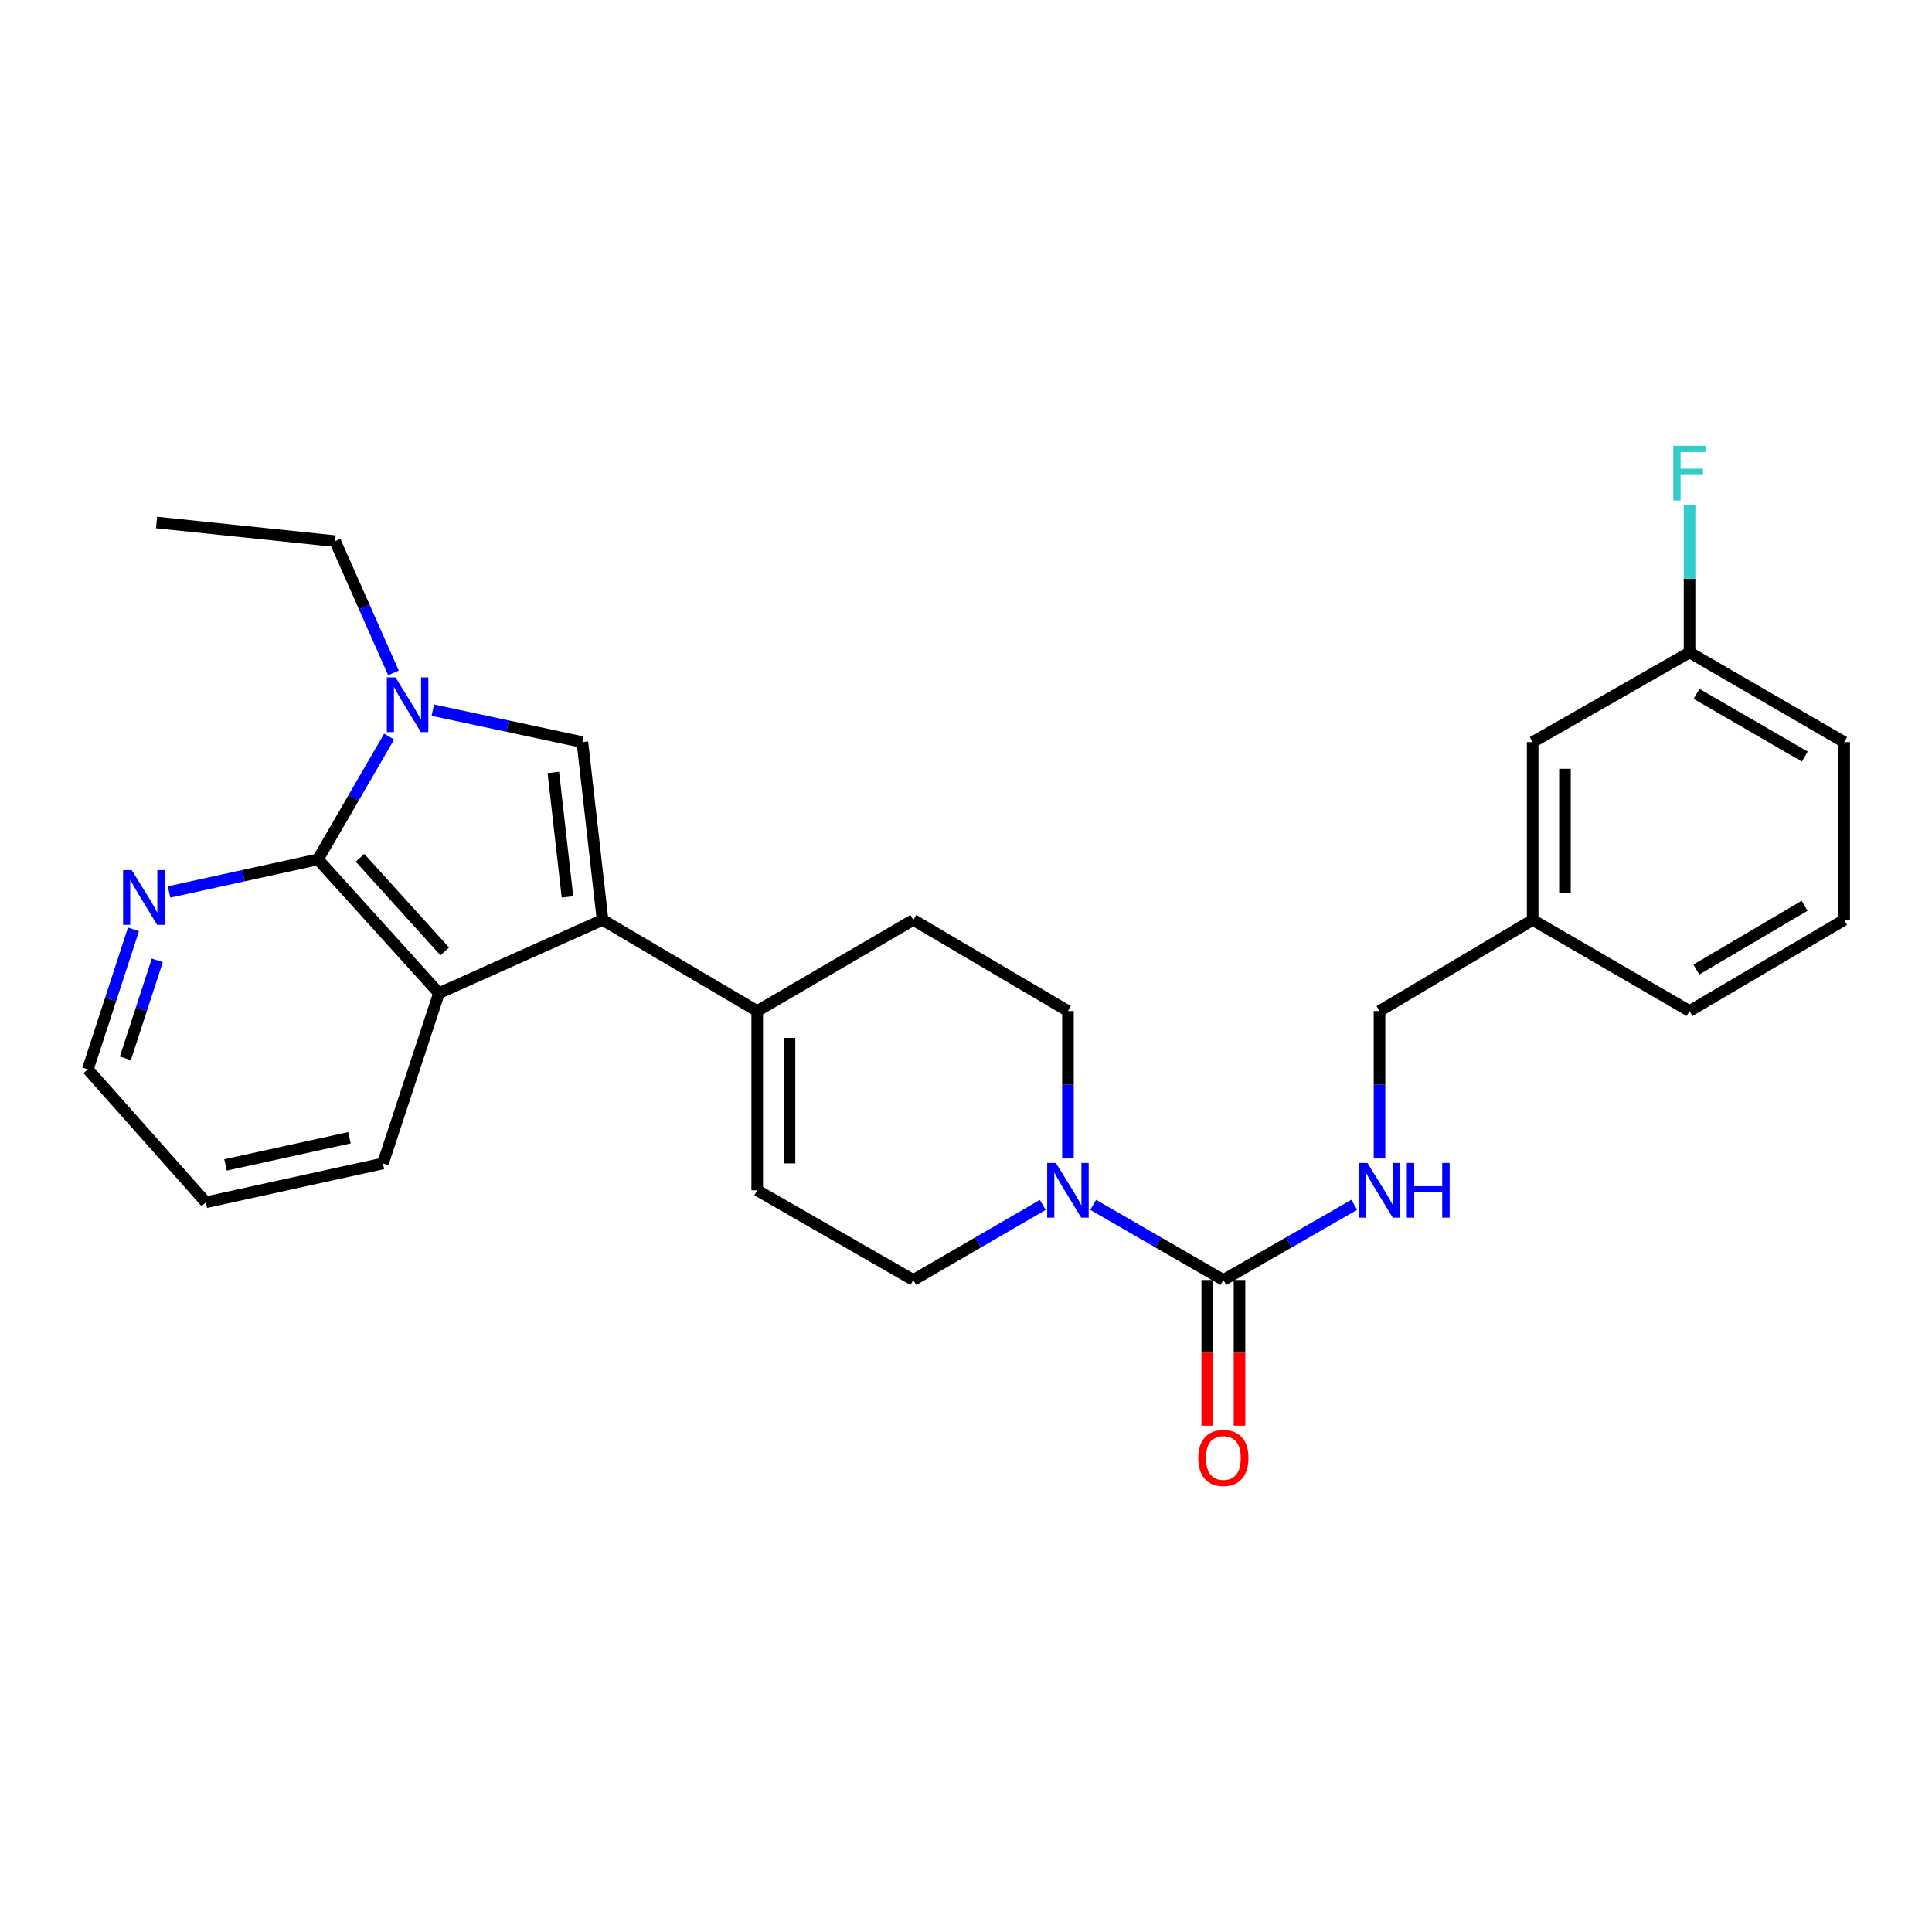 <?xml version='1.0' encoding='iso-8859-1'?>
<svg version='1.1' baseProfile='full'
              xmlns='http://www.w3.org/2000/svg'
                      xmlns:rdkit='http://www.rdkit.org/xml'
                      xmlns:xlink='http://www.w3.org/1999/xlink'
                  xml:space='preserve'
width='1000px' height='1000px' viewBox='0 0 1000 1000'>
<!-- END OF HEADER -->
<rect style='opacity:1.0;fill:#FFFFFF;stroke:none' width='1000' height='1000' x='0' y='0'> </rect>
<path class='bond-1' d='M 311.887,476.152 L 301.445,384.114' style='fill:none;fill-rule:evenodd;stroke:#000000;stroke-width:6px;stroke-linecap:butt;stroke-linejoin:miter;stroke-opacity:1' />
<path class='bond-1' d='M 293.72,464.229 L 286.411,399.803' style='fill:none;fill-rule:evenodd;stroke:#000000;stroke-width:6px;stroke-linecap:butt;stroke-linejoin:miter;stroke-opacity:1' />
<path class='bond-3' d='M 311.887,476.152 L 227.219,514.049' style='fill:none;fill-rule:evenodd;stroke:#000000;stroke-width:6px;stroke-linecap:butt;stroke-linejoin:miter;stroke-opacity:1' />
<path class='bond-6' d='M 311.887,476.152 L 391.933,523.303' style='fill:none;fill-rule:evenodd;stroke:#000000;stroke-width:6px;stroke-linecap:butt;stroke-linejoin:miter;stroke-opacity:1' />
<path class='bond-0' d='M 224.02,367.569 L 262.732,375.842' style='fill:none;fill-rule:evenodd;stroke:#0000FF;stroke-width:6px;stroke-linecap:butt;stroke-linejoin:miter;stroke-opacity:1' />
<path class='bond-0' d='M 262.732,375.842 L 301.445,384.114' style='fill:none;fill-rule:evenodd;stroke:#000000;stroke-width:6px;stroke-linecap:butt;stroke-linejoin:miter;stroke-opacity:1' />
<path class='bond-15' d='M 203.668,348.304 L 188.559,314.194' style='fill:none;fill-rule:evenodd;stroke:#0000FF;stroke-width:6px;stroke-linecap:butt;stroke-linejoin:miter;stroke-opacity:1' />
<path class='bond-15' d='M 188.559,314.194 L 173.45,280.084' style='fill:none;fill-rule:evenodd;stroke:#000000;stroke-width:6px;stroke-linecap:butt;stroke-linejoin:miter;stroke-opacity:1' />
<path class='bond-27' d='M 201.415,381.253 L 182.986,413.035' style='fill:none;fill-rule:evenodd;stroke:#0000FF;stroke-width:6px;stroke-linecap:butt;stroke-linejoin:miter;stroke-opacity:1' />
<path class='bond-27' d='M 182.986,413.035 L 164.558,444.816' style='fill:none;fill-rule:evenodd;stroke:#000000;stroke-width:6px;stroke-linecap:butt;stroke-linejoin:miter;stroke-opacity:1' />
<path class='bond-2' d='M 164.558,444.816 L 227.219,514.049' style='fill:none;fill-rule:evenodd;stroke:#000000;stroke-width:6px;stroke-linecap:butt;stroke-linejoin:miter;stroke-opacity:1' />
<path class='bond-2' d='M 186.344,443.99 L 230.207,492.453' style='fill:none;fill-rule:evenodd;stroke:#000000;stroke-width:6px;stroke-linecap:butt;stroke-linejoin:miter;stroke-opacity:1' />
<path class='bond-9' d='M 164.558,444.816 L 126.032,453.25' style='fill:none;fill-rule:evenodd;stroke:#000000;stroke-width:6px;stroke-linecap:butt;stroke-linejoin:miter;stroke-opacity:1' />
<path class='bond-9' d='M 126.032,453.25 L 87.506,461.684' style='fill:none;fill-rule:evenodd;stroke:#0000FF;stroke-width:6px;stroke-linecap:butt;stroke-linejoin:miter;stroke-opacity:1' />
<path class='bond-20' d='M 227.219,514.049 L 198.204,602.198' style='fill:none;fill-rule:evenodd;stroke:#000000;stroke-width:6px;stroke-linecap:butt;stroke-linejoin:miter;stroke-opacity:1' />
<path class='bond-4' d='M 633.221,662.529 L 599.525,643.084' style='fill:none;fill-rule:evenodd;stroke:#000000;stroke-width:6px;stroke-linecap:butt;stroke-linejoin:miter;stroke-opacity:1' />
<path class='bond-4' d='M 599.525,643.084 L 565.829,623.64' style='fill:none;fill-rule:evenodd;stroke:#0000FF;stroke-width:6px;stroke-linecap:butt;stroke-linejoin:miter;stroke-opacity:1' />
<path class='bond-8' d='M 633.221,662.529 L 667.094,643.07' style='fill:none;fill-rule:evenodd;stroke:#000000;stroke-width:6px;stroke-linecap:butt;stroke-linejoin:miter;stroke-opacity:1' />
<path class='bond-8' d='M 667.094,643.07 L 700.967,623.61' style='fill:none;fill-rule:evenodd;stroke:#0000FF;stroke-width:6px;stroke-linecap:butt;stroke-linejoin:miter;stroke-opacity:1' />
<path class='bond-12' d='M 624.867,662.529 L 624.867,700.233' style='fill:none;fill-rule:evenodd;stroke:#000000;stroke-width:6px;stroke-linecap:butt;stroke-linejoin:miter;stroke-opacity:1' />
<path class='bond-12' d='M 624.867,700.233 L 624.867,737.937' style='fill:none;fill-rule:evenodd;stroke:#FF0000;stroke-width:6px;stroke-linecap:butt;stroke-linejoin:miter;stroke-opacity:1' />
<path class='bond-12' d='M 641.574,662.529 L 641.574,700.233' style='fill:none;fill-rule:evenodd;stroke:#000000;stroke-width:6px;stroke-linecap:butt;stroke-linejoin:miter;stroke-opacity:1' />
<path class='bond-12' d='M 641.574,700.233 L 641.574,737.937' style='fill:none;fill-rule:evenodd;stroke:#FF0000;stroke-width:6px;stroke-linecap:butt;stroke-linejoin:miter;stroke-opacity:1' />
<path class='bond-5' d='M 552.767,599.622 L 552.767,561.462' style='fill:none;fill-rule:evenodd;stroke:#0000FF;stroke-width:6px;stroke-linecap:butt;stroke-linejoin:miter;stroke-opacity:1' />
<path class='bond-5' d='M 552.767,561.462 L 552.767,523.303' style='fill:none;fill-rule:evenodd;stroke:#000000;stroke-width:6px;stroke-linecap:butt;stroke-linejoin:miter;stroke-opacity:1' />
<path class='bond-28' d='M 539.714,623.674 L 506.227,643.102' style='fill:none;fill-rule:evenodd;stroke:#0000FF;stroke-width:6px;stroke-linecap:butt;stroke-linejoin:miter;stroke-opacity:1' />
<path class='bond-28' d='M 506.227,643.102 L 472.74,662.529' style='fill:none;fill-rule:evenodd;stroke:#000000;stroke-width:6px;stroke-linecap:butt;stroke-linejoin:miter;stroke-opacity:1' />
<path class='bond-7' d='M 391.933,523.303 L 391.933,616.102' style='fill:none;fill-rule:evenodd;stroke:#000000;stroke-width:6px;stroke-linecap:butt;stroke-linejoin:miter;stroke-opacity:1' />
<path class='bond-7' d='M 408.64,537.223 L 408.64,602.182' style='fill:none;fill-rule:evenodd;stroke:#000000;stroke-width:6px;stroke-linecap:butt;stroke-linejoin:miter;stroke-opacity:1' />
<path class='bond-13' d='M 391.933,523.303 L 472.74,476.152' style='fill:none;fill-rule:evenodd;stroke:#000000;stroke-width:6px;stroke-linecap:butt;stroke-linejoin:miter;stroke-opacity:1' />
<path class='bond-10' d='M 391.933,616.102 L 472.74,662.529' style='fill:none;fill-rule:evenodd;stroke:#000000;stroke-width:6px;stroke-linecap:butt;stroke-linejoin:miter;stroke-opacity:1' />
<path class='bond-14' d='M 714.037,599.622 L 714.037,561.462' style='fill:none;fill-rule:evenodd;stroke:#0000FF;stroke-width:6px;stroke-linecap:butt;stroke-linejoin:miter;stroke-opacity:1' />
<path class='bond-14' d='M 714.037,561.462 L 714.037,523.303' style='fill:none;fill-rule:evenodd;stroke:#000000;stroke-width:6px;stroke-linecap:butt;stroke-linejoin:miter;stroke-opacity:1' />
<path class='bond-29' d='M 69.079,481.039 L 57.267,517.258' style='fill:none;fill-rule:evenodd;stroke:#0000FF;stroke-width:6px;stroke-linecap:butt;stroke-linejoin:miter;stroke-opacity:1' />
<path class='bond-29' d='M 57.267,517.258 L 45.455,553.478' style='fill:none;fill-rule:evenodd;stroke:#000000;stroke-width:6px;stroke-linecap:butt;stroke-linejoin:miter;stroke-opacity:1' />
<path class='bond-29' d='M 81.419,497.085 L 73.151,522.439' style='fill:none;fill-rule:evenodd;stroke:#0000FF;stroke-width:6px;stroke-linecap:butt;stroke-linejoin:miter;stroke-opacity:1' />
<path class='bond-29' d='M 73.151,522.439 L 64.882,547.792' style='fill:none;fill-rule:evenodd;stroke:#000000;stroke-width:6px;stroke-linecap:butt;stroke-linejoin:miter;stroke-opacity:1' />
<path class='bond-11' d='M 552.767,523.303 L 472.74,476.152' style='fill:none;fill-rule:evenodd;stroke:#000000;stroke-width:6px;stroke-linecap:butt;stroke-linejoin:miter;stroke-opacity:1' />
<path class='bond-18' d='M 714.037,523.303 L 793.312,476.152' style='fill:none;fill-rule:evenodd;stroke:#000000;stroke-width:6px;stroke-linecap:butt;stroke-linejoin:miter;stroke-opacity:1' />
<path class='bond-25' d='M 173.45,280.084 L 81.031,270.44' style='fill:none;fill-rule:evenodd;stroke:#000000;stroke-width:6px;stroke-linecap:butt;stroke-linejoin:miter;stroke-opacity:1' />
<path class='bond-16' d='M 793.312,384.114 L 793.312,476.152' style='fill:none;fill-rule:evenodd;stroke:#000000;stroke-width:6px;stroke-linecap:butt;stroke-linejoin:miter;stroke-opacity:1' />
<path class='bond-16' d='M 810.019,397.92 L 810.019,462.346' style='fill:none;fill-rule:evenodd;stroke:#000000;stroke-width:6px;stroke-linecap:butt;stroke-linejoin:miter;stroke-opacity:1' />
<path class='bond-17' d='M 793.312,384.114 L 874.509,337.705' style='fill:none;fill-rule:evenodd;stroke:#000000;stroke-width:6px;stroke-linecap:butt;stroke-linejoin:miter;stroke-opacity:1' />
<path class='bond-19' d='M 874.509,337.705 L 874.509,299.541' style='fill:none;fill-rule:evenodd;stroke:#000000;stroke-width:6px;stroke-linecap:butt;stroke-linejoin:miter;stroke-opacity:1' />
<path class='bond-19' d='M 874.509,299.541 L 874.509,261.377' style='fill:none;fill-rule:evenodd;stroke:#33CCCC;stroke-width:6px;stroke-linecap:butt;stroke-linejoin:miter;stroke-opacity:1' />
<path class='bond-30' d='M 874.509,337.705 L 954.545,384.114' style='fill:none;fill-rule:evenodd;stroke:#000000;stroke-width:6px;stroke-linecap:butt;stroke-linejoin:miter;stroke-opacity:1' />
<path class='bond-30' d='M 878.134,359.12 L 934.159,391.606' style='fill:none;fill-rule:evenodd;stroke:#000000;stroke-width:6px;stroke-linecap:butt;stroke-linejoin:miter;stroke-opacity:1' />
<path class='bond-24' d='M 793.312,476.152 L 874.509,523.303' style='fill:none;fill-rule:evenodd;stroke:#000000;stroke-width:6px;stroke-linecap:butt;stroke-linejoin:miter;stroke-opacity:1' />
<path class='bond-26' d='M 198.204,602.198 L 106.556,622.302' style='fill:none;fill-rule:evenodd;stroke:#000000;stroke-width:6px;stroke-linecap:butt;stroke-linejoin:miter;stroke-opacity:1' />
<path class='bond-26' d='M 180.877,588.894 L 116.724,602.967' style='fill:none;fill-rule:evenodd;stroke:#000000;stroke-width:6px;stroke-linecap:butt;stroke-linejoin:miter;stroke-opacity:1' />
<path class='bond-21' d='M 954.545,476.152 L 874.509,523.303' style='fill:none;fill-rule:evenodd;stroke:#000000;stroke-width:6px;stroke-linecap:butt;stroke-linejoin:miter;stroke-opacity:1' />
<path class='bond-21' d='M 934.06,468.829 L 878.034,501.835' style='fill:none;fill-rule:evenodd;stroke:#000000;stroke-width:6px;stroke-linecap:butt;stroke-linejoin:miter;stroke-opacity:1' />
<path class='bond-23' d='M 954.545,476.152 L 954.545,384.114' style='fill:none;fill-rule:evenodd;stroke:#000000;stroke-width:6px;stroke-linecap:butt;stroke-linejoin:miter;stroke-opacity:1' />
<path class='bond-22' d='M 45.455,553.478 L 106.556,622.302' style='fill:none;fill-rule:evenodd;stroke:#000000;stroke-width:6px;stroke-linecap:butt;stroke-linejoin:miter;stroke-opacity:1' />
<path  class='atom-1' d='M 204.707 350.62
L 213.987 365.62
Q 214.907 367.1, 216.387 369.78
Q 217.867 372.46, 217.947 372.62
L 217.947 350.62
L 221.707 350.62
L 221.707 378.94
L 217.827 378.94
L 207.867 362.54
Q 206.707 360.62, 205.467 358.42
Q 204.267 356.22, 203.907 355.54
L 203.907 378.94
L 200.227 378.94
L 200.227 350.62
L 204.707 350.62
' fill='#0000FF'/>
<path  class='atom-6' d='M 546.507 601.942
L 555.787 616.942
Q 556.707 618.422, 558.187 621.102
Q 559.667 623.782, 559.747 623.942
L 559.747 601.942
L 563.507 601.942
L 563.507 630.262
L 559.627 630.262
L 549.667 613.862
Q 548.507 611.942, 547.267 609.742
Q 546.067 607.542, 545.707 606.862
L 545.707 630.262
L 542.027 630.262
L 542.027 601.942
L 546.507 601.942
' fill='#0000FF'/>
<path  class='atom-9' d='M 707.777 601.942
L 717.057 616.942
Q 717.977 618.422, 719.457 621.102
Q 720.937 623.782, 721.017 623.942
L 721.017 601.942
L 724.777 601.942
L 724.777 630.262
L 720.897 630.262
L 710.937 613.862
Q 709.777 611.942, 708.537 609.742
Q 707.337 607.542, 706.977 606.862
L 706.977 630.262
L 703.297 630.262
L 703.297 601.942
L 707.777 601.942
' fill='#0000FF'/>
<path  class='atom-9' d='M 728.177 601.942
L 732.017 601.942
L 732.017 613.982
L 746.497 613.982
L 746.497 601.942
L 750.337 601.942
L 750.337 630.262
L 746.497 630.262
L 746.497 617.182
L 732.017 617.182
L 732.017 630.262
L 728.177 630.262
L 728.177 601.942
' fill='#0000FF'/>
<path  class='atom-10' d='M 68.2 450.38
L 77.48 465.38
Q 78.4 466.86, 79.88 469.54
Q 81.36 472.22, 81.44 472.38
L 81.44 450.38
L 85.2 450.38
L 85.2 478.7
L 81.32 478.7
L 71.36 462.3
Q 70.2 460.38, 68.96 458.18
Q 67.76 455.98, 67.4 455.3
L 67.4 478.7
L 63.72 478.7
L 63.72 450.38
L 68.2 450.38
' fill='#0000FF'/>
<path  class='atom-13' d='M 620.221 754.637
Q 620.221 747.837, 623.581 744.037
Q 626.941 740.237, 633.221 740.237
Q 639.501 740.237, 642.861 744.037
Q 646.221 747.837, 646.221 754.637
Q 646.221 761.517, 642.821 765.437
Q 639.421 769.317, 633.221 769.317
Q 626.981 769.317, 623.581 765.437
Q 620.221 761.557, 620.221 754.637
M 633.221 766.117
Q 637.541 766.117, 639.861 763.237
Q 642.221 760.317, 642.221 754.637
Q 642.221 749.077, 639.861 746.277
Q 637.541 743.437, 633.221 743.437
Q 628.901 743.437, 626.541 746.237
Q 624.221 749.037, 624.221 754.637
Q 624.221 760.357, 626.541 763.237
Q 628.901 766.117, 633.221 766.117
' fill='#FF0000'/>
<path  class='atom-20' d='M 866.089 230.737
L 882.929 230.737
L 882.929 233.977
L 869.889 233.977
L 869.889 242.577
L 881.489 242.577
L 881.489 245.857
L 869.889 245.857
L 869.889 259.057
L 866.089 259.057
L 866.089 230.737
' fill='#33CCCC'/>
</svg>
